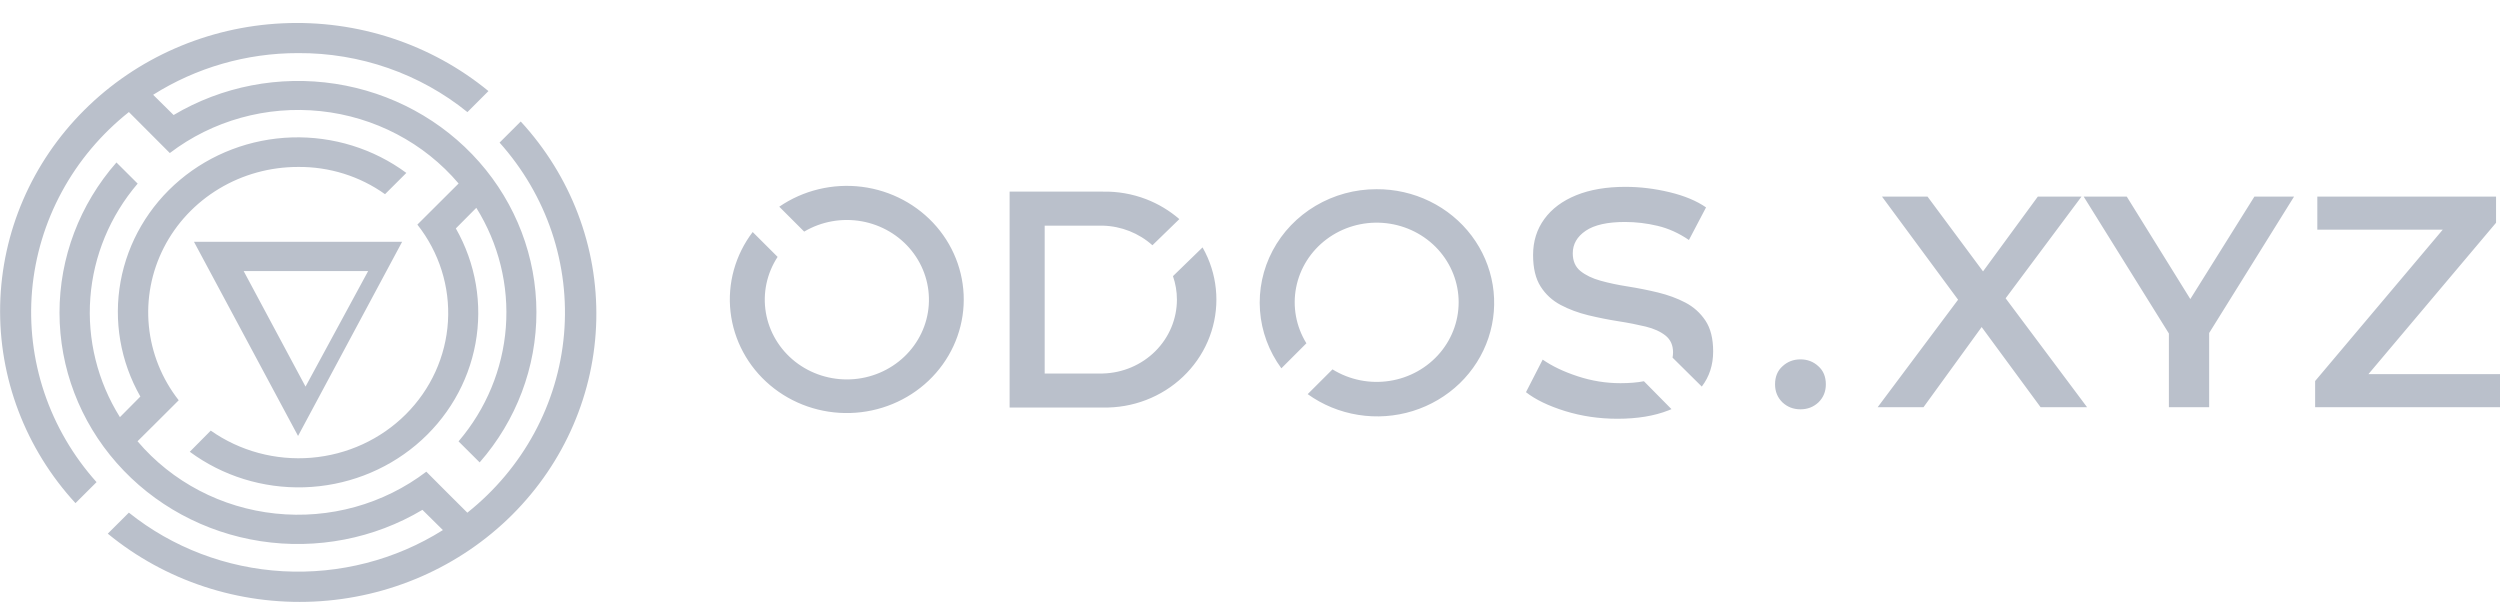 <svg width="95" height="23" viewBox="0 0 95 23" fill="none" xmlns="http://www.w3.org/2000/svg">
<path fill-rule="evenodd" clip-rule="evenodd" d="M4.898 4.258L6.453 5.816C8.076 4.579 10.132 4.007 12.183 4.223C14.234 4.44 16.116 5.427 17.427 6.973L15.86 8.535C16.691 9.588 17.103 10.896 17.022 12.22C16.941 13.544 16.372 14.796 15.419 15.746C14.466 16.696 13.193 17.281 11.832 17.394C10.472 17.507 9.114 17.141 8.009 16.363L7.212 17.167C8.458 18.088 9.993 18.565 11.559 18.517C13.124 18.47 14.626 17.901 15.811 16.906C16.996 15.911 17.793 14.551 18.068 13.054C18.343 11.556 18.08 10.012 17.322 8.68L18.1 7.897C18.951 9.261 19.343 10.849 19.222 12.439C19.101 14.03 18.473 15.544 17.425 16.772L18.227 17.571C19.622 15.977 20.387 13.952 20.384 11.859C20.381 9.766 19.61 7.744 18.209 6.153C16.808 4.563 14.87 3.511 12.741 3.184C10.613 2.857 8.435 3.278 6.597 4.371L5.819 3.602C7.458 2.567 9.371 2.016 11.326 2.018C13.676 2.004 15.956 2.798 17.762 4.26L18.561 3.461C16.381 1.671 13.584 0.751 10.733 0.886C7.883 1.021 5.19 2.2 3.2 4.186C1.209 6.173 0.068 8.818 0.006 11.589C-0.055 14.361 0.967 17.052 2.868 19.119L3.669 18.321C2.779 17.328 2.104 16.171 1.683 14.92C1.263 13.669 1.105 12.348 1.219 11.037C1.334 9.725 1.719 8.449 2.351 7.285C2.982 6.12 3.849 5.091 4.898 4.258ZM71.351 15.474L74.407 11.389L71.516 7.471H73.246L75.355 10.313L77.437 7.471H79.097L76.214 11.335L79.309 15.474H77.543L75.303 12.428L73.093 15.474H71.351ZM68.417 15.554C68.15 15.554 67.923 15.467 67.734 15.291C67.546 15.108 67.452 14.88 67.452 14.605C67.452 14.316 67.546 14.087 67.734 13.919C67.923 13.744 68.15 13.656 68.417 13.656C68.684 13.656 68.912 13.744 69.1 13.919C69.288 14.087 69.382 14.316 69.382 14.605C69.382 14.88 69.288 15.108 69.1 15.291C68.912 15.467 68.684 15.554 68.417 15.554ZM82.418 12.673V15.474H83.948V12.654L87.174 7.471H85.667L83.232 11.364L80.817 7.471H79.18L82.418 12.673ZM9.259 10.3H13.99L11.61 14.691L9.259 10.3ZM7.371 9.188L11.326 16.566L15.281 9.188H7.371ZM18.984 5.419L19.785 4.62H19.791C21.694 6.688 22.719 9.379 22.659 12.152C22.598 14.925 21.457 17.573 19.465 19.56C17.473 21.547 14.778 22.727 11.926 22.86C9.074 22.994 6.275 22.071 4.096 20.279L4.897 19.48C6.555 20.808 8.606 21.588 10.752 21.707C12.897 21.826 15.026 21.278 16.83 20.143L16.052 19.374C14.215 20.469 12.035 20.891 9.906 20.565C7.777 20.239 5.837 19.186 4.436 17.595C3.034 16.005 2.263 13.98 2.261 11.887C2.259 9.793 3.026 7.767 4.425 6.174L5.231 6.977C4.182 8.204 3.554 9.719 3.433 11.31C3.312 12.9 3.705 14.488 4.557 15.852L5.334 15.069C4.575 13.737 4.31 12.193 4.583 10.694C4.857 9.195 5.653 7.834 6.838 6.837C8.023 5.841 9.525 5.271 11.091 5.222C12.658 5.174 14.194 5.65 15.441 6.571L14.631 7.379C13.673 6.695 12.513 6.332 11.325 6.344C10.265 6.343 9.226 6.629 8.325 7.171C7.424 7.713 6.696 8.489 6.225 9.411C5.754 10.332 5.557 11.364 5.657 12.389C5.757 13.413 6.149 14.391 6.791 15.21L5.986 16.013L5.226 16.768C6.538 18.314 8.42 19.3 10.471 19.515C12.521 19.732 14.577 19.16 16.2 17.924L17.001 18.727L17.759 19.482C18.807 18.648 19.673 17.618 20.304 16.453C20.935 15.289 21.319 14.013 21.433 12.702C21.547 11.39 21.389 10.07 20.969 8.819C20.548 7.568 19.873 6.412 18.984 5.419ZM28.602 8.817C27.938 9.69 27.638 10.774 27.76 11.852C27.883 12.931 28.419 13.925 29.262 14.637C30.105 15.349 31.194 15.727 32.311 15.694C33.427 15.662 34.491 15.222 35.289 14.463C36.087 13.703 36.561 12.68 36.617 11.596C36.673 10.512 36.306 9.447 35.591 8.614C34.875 7.781 33.862 7.24 32.754 7.099C31.646 6.959 30.524 7.229 29.612 7.855L30.559 8.801C31.213 8.414 31.991 8.275 32.744 8.409C33.497 8.544 34.173 8.942 34.643 9.529C35.113 10.116 35.344 10.851 35.293 11.593C35.242 12.335 34.911 13.032 34.364 13.553C33.817 14.073 33.092 14.38 32.328 14.415C31.563 14.45 30.811 14.211 30.216 13.743C29.622 13.274 29.225 12.61 29.102 11.876C28.979 11.142 29.138 10.39 29.549 9.762L28.602 8.817ZM52.304 7.19C51.489 7.189 50.691 7.407 49.995 7.819C49.3 8.23 48.734 8.82 48.361 9.523C47.988 10.226 47.822 11.016 47.88 11.805C47.938 12.594 48.219 13.352 48.692 13.996L49.643 13.045C49.25 12.408 49.111 11.654 49.253 10.924C49.395 10.195 49.808 9.542 50.413 9.089C51.019 8.636 51.775 8.416 52.537 8.469C53.299 8.522 54.015 8.845 54.548 9.377C55.08 9.91 55.393 10.614 55.426 11.355C55.459 12.096 55.211 12.824 54.728 13.399C54.245 13.974 53.561 14.357 52.806 14.474C52.052 14.592 51.279 14.435 50.635 14.036L49.692 14.977C50.258 15.384 50.916 15.654 51.611 15.765C52.306 15.877 53.018 15.826 53.688 15.618C54.359 15.409 54.969 15.049 55.469 14.567C55.968 14.084 56.342 13.494 56.56 12.843C56.778 12.193 56.834 11.502 56.723 10.826C56.612 10.151 56.338 9.511 55.922 8.958C55.507 8.406 54.962 7.958 54.333 7.651C53.704 7.343 53.008 7.185 52.304 7.19ZM45.697 9.401L44.573 10.493C44.671 10.778 44.723 11.078 44.723 11.384C44.723 12.117 44.429 12.82 43.903 13.345C43.377 13.869 42.66 14.174 41.907 14.193H39.698V11.607L39.698 11.607V8.575H41.907C42.609 8.593 43.278 8.859 43.792 9.32L44.815 8.326C44.443 8.004 44.016 7.747 43.551 7.568C43.028 7.368 42.469 7.27 41.907 7.282H38.365V10.331V12.9V14.193V15.486H39.698H41.907C42.469 15.498 43.028 15.401 43.551 15.2C44.075 14.999 44.551 14.699 44.953 14.317C45.355 13.935 45.675 13.479 45.893 12.975C46.111 12.471 46.223 11.931 46.223 11.384C46.223 10.838 46.111 10.297 45.893 9.793C45.835 9.659 45.769 9.528 45.697 9.401ZM60.353 11.979C59.972 11.886 59.623 11.756 59.305 11.588C58.987 11.419 58.733 11.186 58.543 10.887C58.353 10.588 58.257 10.19 58.257 9.69C58.257 9.168 58.4 8.712 58.686 8.321C58.971 7.93 59.377 7.629 59.9 7.417C60.424 7.205 61.046 7.1 61.766 7.1C62.316 7.1 62.874 7.167 63.441 7.303C64.007 7.439 64.47 7.632 64.83 7.881L64.179 9.12C63.798 8.859 63.401 8.68 62.988 8.582C62.575 8.484 62.163 8.435 61.75 8.435C61.083 8.435 60.586 8.547 60.257 8.769C59.929 8.992 59.765 9.277 59.765 9.625C59.765 9.918 59.863 10.143 60.059 10.301C60.255 10.458 60.509 10.58 60.821 10.667C61.133 10.754 61.48 10.828 61.861 10.887C62.242 10.947 62.623 11.023 63.004 11.115C63.385 11.208 63.732 11.335 64.044 11.498C64.356 11.661 64.61 11.889 64.806 12.182C65.002 12.475 65.1 12.866 65.1 13.355C65.1 13.869 64.955 14.314 64.668 14.69L63.557 13.59C63.568 13.525 63.576 13.459 63.576 13.388C63.576 13.116 63.48 12.905 63.29 12.752C63.099 12.6 62.848 12.486 62.536 12.41C62.224 12.335 61.877 12.266 61.496 12.207C61.115 12.147 60.734 12.071 60.353 11.979ZM62.469 14.487C62.218 14.536 61.92 14.561 61.575 14.561C61.025 14.561 60.485 14.474 59.956 14.3C59.426 14.127 58.982 13.915 58.622 13.665L57.987 14.903C58.347 15.185 58.842 15.424 59.471 15.62C60.101 15.815 60.766 15.913 61.464 15.913C62.215 15.913 62.861 15.807 63.401 15.595C63.428 15.585 63.454 15.573 63.48 15.562C63.492 15.557 63.504 15.552 63.516 15.547L62.469 14.487ZM87.975 14.479V15.474H95.004V14.216H90.001L94.85 8.465V7.471H88.058V8.728H92.824L87.975 14.479Z" fill="#BAC0CB"/>
</svg>
